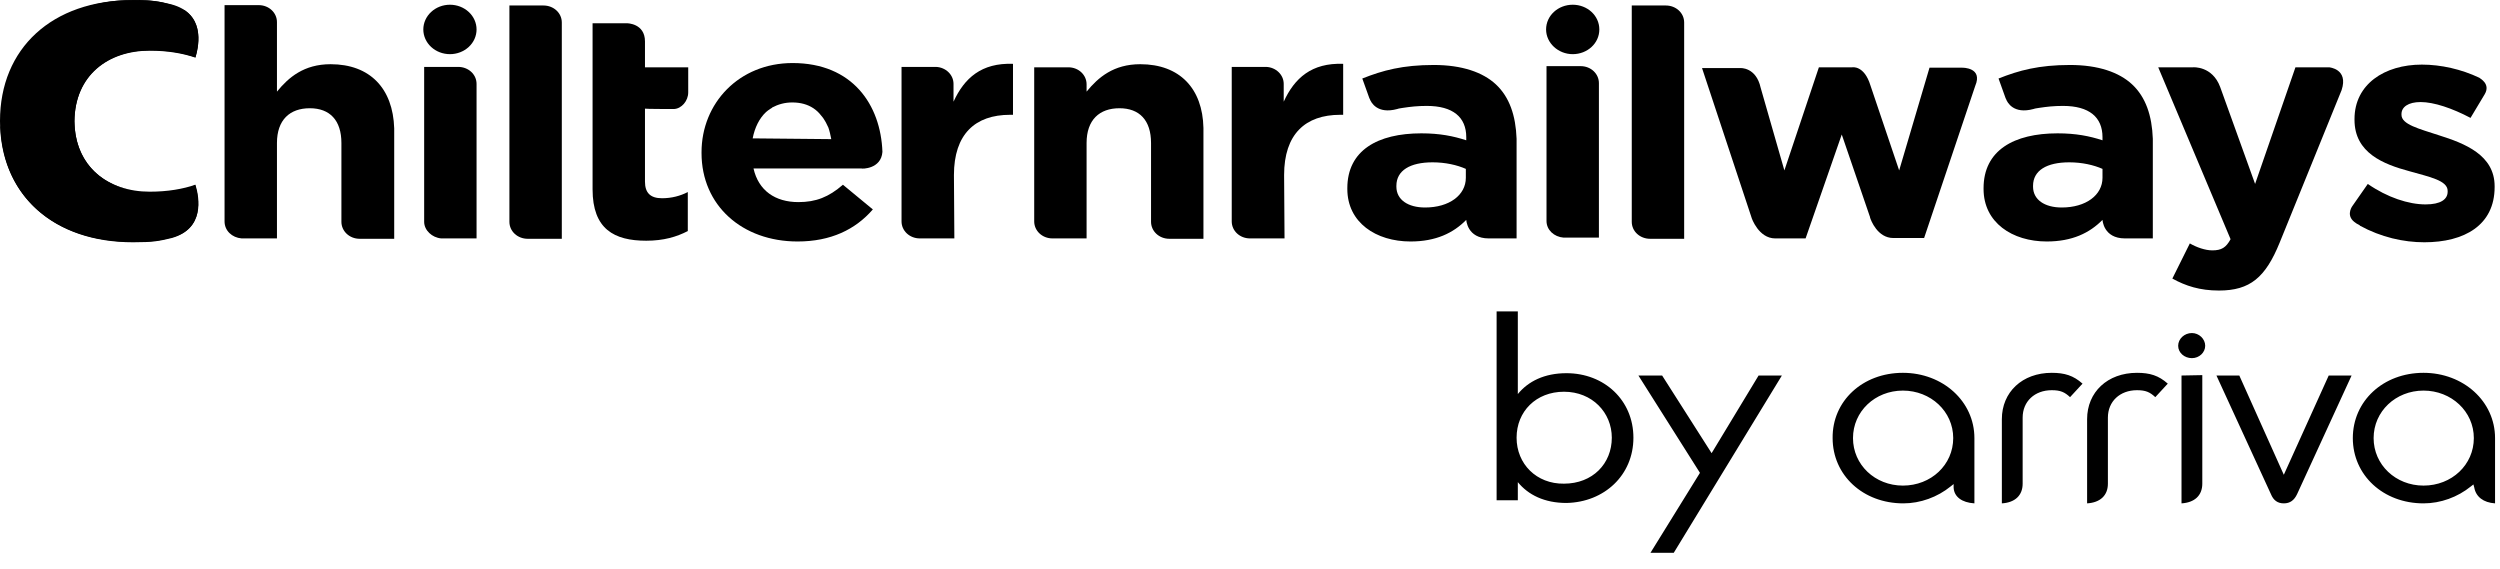 <?xml version="1.0" encoding="utf-8"?>
<svg xmlns="http://www.w3.org/2000/svg" fill="none" height="100%" overflow="visible" preserveAspectRatio="none" style="display: block;" viewBox="0 0 101 23" width="100%">
<g id="Vector">
<path d="M6.048 7.744C4.368 7.744 3.024 6.745 3.007 4.888C3.024 3.031 4.368 2.032 6.048 2.032C6.787 2.032 7.392 2.142 7.896 2.313C8.064 1.767 8.266 0.534 6.922 0.176C6.401 0.051 6.182 0.004 5.359 0.004C2.1 0.004 0 1.954 0 4.888C0 7.822 2.1 9.772 5.359 9.772C6.182 9.772 6.401 9.725 6.922 9.6C8.266 9.257 8.064 8.009 7.896 7.463C7.392 7.634 6.787 7.744 6.048 7.744Z" fill="black"/>
<path d="M5.342 0.004C2.856 0.004 1.025 1.299 1.025 3.562V3.764C1.042 4.061 1.075 4.357 1.159 4.623V4.872C1.63 6.324 2.89 7.4 5.242 7.728C3.478 7.4 2.184 5.855 2.184 3.983C2.184 1.892 3.881 0.176 5.964 0.176C6.451 0.176 6.955 0.269 7.392 0.456C7.056 0.129 6.166 -0.027 5.342 0.004Z" fill="black"/>
<path d="M7.879 7.463C7.19 7.993 6.216 8.274 4.99 8.305C2.671 8.368 0.622 6.963 0.017 5.075C0.101 7.915 2.167 9.788 5.376 9.788C6.199 9.788 6.418 9.741 6.938 9.616C8.266 9.242 8.047 8.009 7.879 7.463Z" fill="black"/>
<path d="M6.014 0.129C3.931 0.129 2.234 1.83 2.234 3.936C2.234 5.793 3.528 7.353 5.292 7.681C3.998 7.416 3.024 6.464 3.007 4.904C3.024 3.047 4.368 2.048 6.048 2.048C6.787 2.048 7.392 2.157 7.896 2.329C8.03 1.861 8.198 0.925 7.476 0.425C7.006 0.222 6.518 0.129 6.014 0.129Z" fill="black"/>
<path d="M90.468 15.171L92.266 19.181L94.08 15.171H95.004L92.803 19.962C92.686 20.211 92.518 20.336 92.266 20.336C92.014 20.336 91.846 20.211 91.745 19.962L89.544 15.171H90.468ZM86.335 15.062C85.142 15.062 84.319 15.842 84.319 16.934V20.336C84.84 20.305 85.159 20.024 85.159 19.54V16.872C85.159 16.216 85.646 15.764 86.335 15.764C86.688 15.764 86.856 15.842 87.074 16.045L87.578 15.499C87.209 15.171 86.856 15.062 86.335 15.062ZM82.891 15.062C81.698 15.062 80.875 15.842 80.875 16.934V20.336C81.396 20.305 81.715 20.024 81.715 19.54V16.872C81.715 16.216 82.202 15.764 82.891 15.764C83.244 15.764 83.412 15.842 83.63 16.045L84.134 15.499C83.765 15.171 83.412 15.062 82.891 15.062ZM97.91 15.062C99.523 15.062 100.8 16.216 100.8 17.699V20.336C100.33 20.305 100.027 20.071 99.96 19.696L99.926 19.571L99.826 19.649C99.288 20.086 98.599 20.336 97.91 20.336C96.281 20.336 95.054 19.197 95.054 17.699C95.054 16.201 96.281 15.062 97.91 15.062ZM97.91 19.618C99.053 19.618 99.943 18.776 99.943 17.699C99.943 16.622 99.036 15.78 97.91 15.78C96.785 15.78 95.894 16.622 95.894 17.699C95.894 18.776 96.785 19.618 97.91 19.618ZM76.877 15.062C78.49 15.062 79.766 16.216 79.766 17.699V20.336C79.262 20.305 78.943 20.071 78.926 19.696V19.556L78.809 19.649C78.271 20.086 77.582 20.336 76.894 20.336C75.264 20.336 74.038 19.197 74.038 17.699C74.021 16.201 75.247 15.062 76.877 15.062ZM76.877 19.618C78.019 19.618 78.91 18.776 78.91 17.699C78.91 16.622 78.002 15.78 76.877 15.78C75.751 15.78 74.861 16.622 74.861 17.699C74.861 18.776 75.751 19.618 76.877 19.618ZM88.133 15.171V20.336C88.654 20.305 88.973 20.024 88.973 19.54V15.155L88.133 15.171ZM88.553 13.455C88.25 13.455 87.998 13.689 87.998 13.97C87.998 14.25 88.25 14.469 88.553 14.469C88.855 14.469 89.09 14.235 89.09 13.97C89.09 13.689 88.838 13.455 88.553 13.455ZM65.99 17.683C65.99 16.17 64.814 15.077 63.286 15.077C62.395 15.077 61.74 15.405 61.32 15.92V12.581H60.463V20.211H61.32V19.478C61.74 19.993 62.395 20.32 63.286 20.32C64.814 20.289 65.99 19.197 65.99 17.683ZM61.27 17.683C61.27 16.622 62.059 15.826 63.185 15.826C64.327 15.826 65.117 16.669 65.117 17.683C65.117 18.729 64.344 19.54 63.185 19.54C62.076 19.556 61.27 18.744 61.27 17.683ZM71.988 15.171H71.047L69.149 18.308L67.15 15.171H66.192L68.678 19.103L66.679 22.333H67.62L71.988 15.171Z" fill="black"/>
<path d="M64.613 1.19C64.613 1.752 64.126 2.188 63.538 2.188C62.95 2.188 62.462 1.736 62.462 1.19C62.462 0.628 62.95 0.191 63.538 0.191C64.126 0.191 64.613 0.628 64.613 1.19ZM62.479 8.929C62.479 9.288 62.782 9.569 63.168 9.6H64.596V3.359C64.596 2.984 64.277 2.672 63.857 2.672H62.479V8.929Z" fill="black"/>
<path d="M65.923 0.222H67.301C67.704 0.222 68.04 0.519 68.04 0.909V9.647H66.662C66.259 9.647 65.923 9.351 65.923 8.961V0.222Z" fill="black"/>
<path d="M19.253 1.19C19.253 1.455 19.14 1.709 18.938 1.896C18.736 2.083 18.463 2.188 18.178 2.188C17.892 2.188 17.619 2.083 17.417 1.896C17.216 1.709 17.102 1.455 17.102 1.19C17.102 0.925 17.216 0.671 17.417 0.484C17.619 0.296 17.892 0.191 18.178 0.191C18.463 0.191 18.736 0.296 18.938 0.484C19.14 0.671 19.253 0.925 19.253 1.19Z" fill="black"/>
<path d="M13.356 2.594C12.281 2.594 11.659 3.125 11.189 3.702V0.893C11.189 0.519 10.87 0.207 10.45 0.207H9.072V8.945C9.072 9.32 9.374 9.6 9.761 9.632H11.189V5.777C11.189 4.841 11.71 4.373 12.516 4.373C13.322 4.373 13.793 4.857 13.793 5.777V8.961C13.793 9.335 14.112 9.647 14.532 9.647H15.926V5.184C15.876 3.577 14.952 2.594 13.356 2.594Z" fill="black"/>
<path d="M17.136 2.703H18.514C18.917 2.703 19.253 3 19.253 3.39V9.632H17.825C17.455 9.6 17.136 9.304 17.136 8.961V2.703Z" fill="black"/>
<path d="M20.58 0.222H21.958C22.361 0.222 22.697 0.519 22.697 0.909V9.647H21.319C20.916 9.647 20.58 9.351 20.58 8.961V0.222Z" fill="black"/>
<path d="M38.522 4.108V3.39C38.522 3.015 38.203 2.719 37.817 2.703H36.422V8.945C36.422 9.32 36.742 9.632 37.162 9.632H38.556L38.539 7.073C38.539 5.419 39.396 4.638 40.807 4.638H40.925V2.579C39.648 2.532 38.959 3.156 38.522 4.108Z" fill="black"/>
<path d="M46.066 2.594C44.99 2.594 44.369 3.125 43.898 3.702V3.406C43.898 3.031 43.579 2.719 43.159 2.719H41.782V8.945C41.782 9.32 42.101 9.632 42.521 9.632H43.898V5.777C43.898 4.841 44.419 4.373 45.226 4.373C46.032 4.373 46.502 4.857 46.502 5.777V8.961C46.502 9.335 46.822 9.647 47.242 9.647H48.619V5.169C48.586 3.577 47.662 2.594 46.066 2.594Z" fill="black"/>
<path d="M35.65 6.136C35.582 4.233 34.44 2.547 32.021 2.547C29.854 2.547 28.342 4.17 28.342 6.152V6.183C28.342 8.305 29.988 9.756 32.222 9.756C33.566 9.756 34.558 9.273 35.263 8.461L34.054 7.463C33.482 7.962 32.962 8.165 32.256 8.165C31.315 8.165 30.643 7.697 30.442 6.807H34.81C34.81 6.823 35.599 6.838 35.65 6.136ZM30.408 5.59C30.492 5.153 30.677 4.779 30.946 4.529C30.996 4.482 31.063 4.435 31.114 4.404C31.147 4.373 31.181 4.373 31.198 4.342C31.433 4.217 31.702 4.139 32.004 4.139C32.34 4.139 32.626 4.217 32.861 4.373C32.978 4.451 33.079 4.545 33.163 4.654C33.23 4.732 33.281 4.794 33.331 4.888C33.382 4.966 33.415 5.06 33.466 5.153C33.516 5.294 33.55 5.45 33.583 5.621L30.408 5.59Z" fill="black"/>
<path d="M51.862 4.108V3.39C51.862 3.015 51.542 2.719 51.156 2.703H49.762V8.945C49.762 9.32 50.081 9.632 50.501 9.632H51.895L51.878 7.073C51.878 5.419 52.735 4.638 54.146 4.638H54.264V2.579C52.987 2.532 52.298 3.156 51.862 4.108Z" fill="black"/>
<path d="M55.49 3.967C55.49 3.967 55.49 3.983 55.507 3.999L55.49 3.967Z" fill="black"/>
<path d="M60.43 3.406C59.909 2.922 59.069 2.625 57.926 2.625C56.666 2.625 55.86 2.844 55.037 3.172L55.322 3.967L55.339 3.999C55.39 4.139 55.642 4.623 56.448 4.404C56.532 4.373 56.616 4.373 56.683 4.357C56.986 4.311 57.271 4.279 57.641 4.279C58.699 4.279 59.237 4.732 59.237 5.543V5.668C58.716 5.497 58.162 5.387 57.422 5.387C55.658 5.387 54.432 6.074 54.432 7.603V7.634C54.432 8.992 55.591 9.756 56.986 9.756C58.01 9.756 58.716 9.413 59.237 8.883C59.237 8.883 59.27 9.632 60.144 9.632H61.27V5.606C61.236 4.67 60.984 3.921 60.43 3.406ZM59.22 7.182C59.22 7.884 58.548 8.383 57.574 8.383C56.885 8.383 56.414 8.071 56.414 7.541V7.509C56.414 6.885 56.969 6.558 57.876 6.558C58.397 6.558 58.867 6.667 59.22 6.823V7.182Z" fill="black"/>
<path d="M86.134 3.406C85.613 2.922 84.773 2.625 83.63 2.625C82.37 2.625 81.564 2.844 80.741 3.172L81.026 3.967L81.043 3.999C81.094 4.139 81.346 4.623 82.152 4.404C82.236 4.373 82.32 4.373 82.387 4.357C82.69 4.311 82.975 4.279 83.345 4.279C84.403 4.279 84.941 4.732 84.941 5.543V5.668C84.42 5.497 83.866 5.387 83.126 5.387C81.362 5.387 80.136 6.074 80.136 7.603V7.634C80.136 8.992 81.295 9.756 82.69 9.756C83.714 9.756 84.42 9.413 84.941 8.883C84.941 8.883 84.974 9.632 85.848 9.632H86.974V5.606C86.94 4.67 86.688 3.921 86.134 3.406ZM84.941 7.182C84.941 7.884 84.269 8.383 83.294 8.383C82.606 8.383 82.135 8.071 82.135 7.541V7.509C82.135 6.885 82.69 6.558 83.597 6.558C84.118 6.558 84.588 6.667 84.941 6.823V7.182Z" fill="black"/>
<path d="M79.279 2.735H77.952L76.726 6.885L75.566 3.452C75.314 2.625 74.827 2.719 74.827 2.719H73.483L72.089 6.885L71.131 3.546C70.946 2.703 70.308 2.75 70.308 2.75H68.762L70.762 8.789C70.762 8.805 71.047 9.632 71.719 9.632H72.946L74.407 5.434L75.55 8.773V8.789C75.583 8.898 75.852 9.616 76.49 9.616H77.734L79.8 3.468C80.119 2.719 79.279 2.735 79.279 2.735Z" fill="black"/>
<path d="M94.097 2.719H92.736L91.106 7.431L89.695 3.515C89.376 2.657 88.603 2.719 88.603 2.719H87.192L90.115 9.663C89.93 10.006 89.746 10.115 89.376 10.115C89.09 10.115 88.738 9.991 88.469 9.834L87.763 11.254C88.301 11.551 88.872 11.738 89.645 11.738C90.905 11.738 91.526 11.208 92.098 9.803L94.601 3.64C94.886 2.781 94.097 2.719 94.097 2.719Z" fill="black"/>
<path d="M95.172 8.742C95.138 8.711 95.088 8.695 95.038 8.664C95.071 8.695 95.105 8.711 95.172 8.742Z" fill="black"/>
<path d="M100.162 3.14C99.439 2.797 98.616 2.61 97.843 2.61C96.331 2.61 95.122 3.406 95.122 4.81V4.841C95.122 6.183 96.298 6.636 97.339 6.917C98.162 7.151 98.885 7.291 98.885 7.712V7.744C98.885 8.056 98.599 8.258 97.994 8.258C97.306 8.258 96.449 7.978 95.659 7.431L95.038 8.321C94.97 8.415 94.786 8.758 95.172 9.007C95.206 9.039 95.256 9.054 95.306 9.085C95.323 9.101 95.34 9.101 95.34 9.117C96.197 9.585 97.104 9.788 97.944 9.788C99.557 9.788 100.783 9.101 100.783 7.556V7.525C100.783 6.261 99.574 5.793 98.532 5.465C97.726 5.2 97.02 5.028 97.02 4.638V4.607C97.02 4.326 97.289 4.123 97.793 4.123C98.33 4.123 99.07 4.373 99.809 4.763L100.38 3.811C100.632 3.39 100.195 3.172 100.162 3.14Z" fill="black"/>
<path d="M95.222 8.773C95.206 8.758 95.189 8.758 95.189 8.742L95.222 8.773Z" fill="black"/>
<path d="M27.233 4.404C27.535 4.389 27.804 4.077 27.804 3.733V2.719H26.057V1.674C26.057 0.94 25.334 0.94 25.334 0.94H23.94V7.65C23.94 9.257 24.814 9.725 26.107 9.725C26.813 9.725 27.334 9.569 27.787 9.335V7.759C27.485 7.915 27.132 8.009 26.746 8.009C26.275 8.009 26.057 7.79 26.057 7.338V4.389C26.057 4.404 27.182 4.404 27.233 4.404Z" fill="black"/>
</g>
</svg>